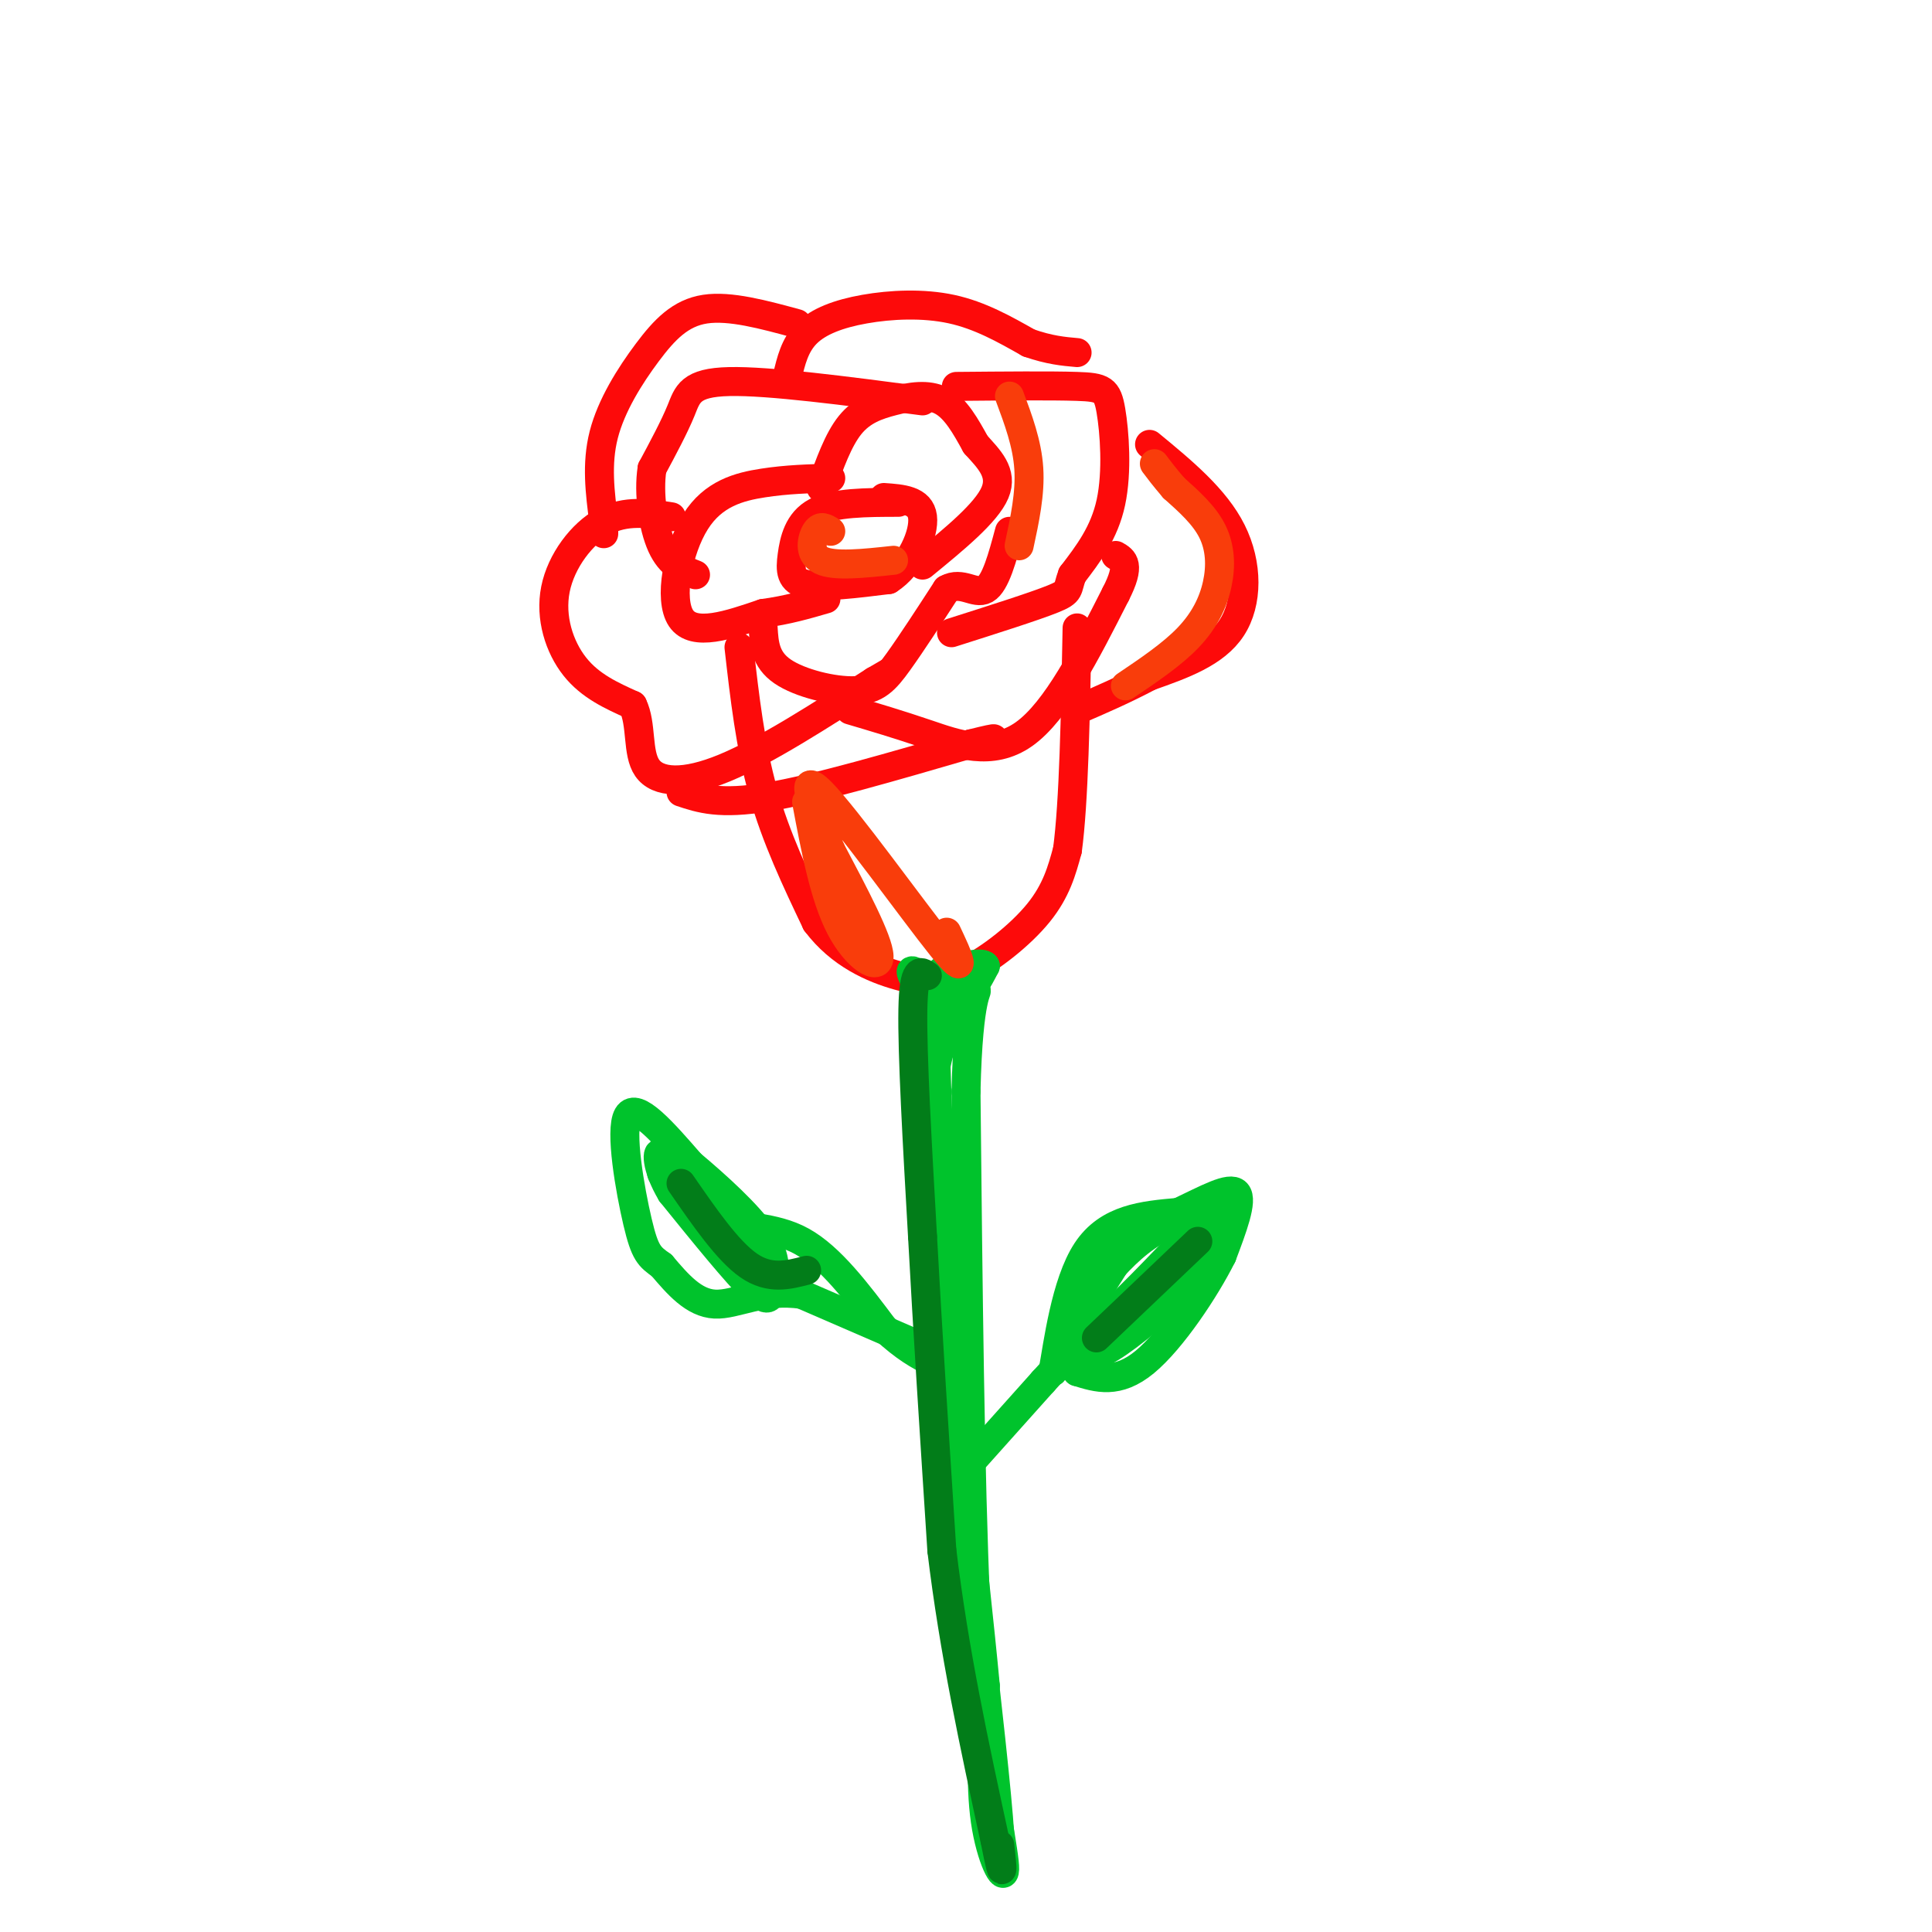 <svg viewBox='0 0 400 400' version='1.1' xmlns='http://www.w3.org/2000/svg' xmlns:xlink='http://www.w3.org/1999/xlink'><g fill='none' stroke='rgb(253,10,10)' stroke-width='6' stroke-linecap='round' stroke-linejoin='round'><path d='M186,104c-6.631,0.012 -13.262,0.024 -17,2c-3.738,1.976 -4.583,5.917 -5,9c-0.417,3.083 -0.405,5.310 3,6c3.405,0.690 10.202,-0.155 17,-1'/><path d='M184,120c4.556,-2.867 7.444,-9.533 7,-13c-0.444,-3.467 -4.222,-3.733 -8,-4'/><path d='M170,101c1.774,-4.982 3.548,-9.964 6,-13c2.452,-3.036 5.583,-4.125 9,-5c3.417,-0.875 7.119,-1.536 10,0c2.881,1.536 4.940,5.268 7,9'/><path d='M202,92c2.644,2.956 5.756,5.844 4,10c-1.756,4.156 -8.378,9.578 -15,15'/><path d='M172,99c-4.524,0.119 -9.048,0.238 -14,1c-4.952,0.762 -10.333,2.167 -14,8c-3.667,5.833 -5.619,16.095 -3,20c2.619,3.905 9.810,1.452 17,-1'/><path d='M158,127c5.000,-0.667 9.000,-1.833 13,-3'/><path d='M158,130c0.202,3.262 0.405,6.524 4,9c3.595,2.476 10.583,4.167 15,4c4.417,-0.167 6.262,-2.190 9,-6c2.738,-3.810 6.369,-9.405 10,-15'/><path d='M196,122c3.111,-1.800 5.889,1.200 8,0c2.111,-1.200 3.556,-6.600 5,-12'/><path d='M198,80c9.821,-0.089 19.643,-0.179 25,0c5.357,0.179 6.250,0.625 7,5c0.750,4.375 1.357,12.679 0,19c-1.357,6.321 -4.679,10.661 -8,15'/><path d='M222,119c-1.200,3.133 -0.200,3.467 -4,5c-3.800,1.533 -12.400,4.267 -21,7'/><path d='M153,134c1.167,10.250 2.333,20.500 5,30c2.667,9.500 6.833,18.250 11,27'/><path d='M169,191c4.923,6.579 11.732,9.526 17,11c5.268,1.474 8.995,1.474 14,-1c5.005,-2.474 11.287,-7.421 15,-12c3.713,-4.579 4.856,-8.789 6,-13'/><path d='M221,176c1.333,-9.833 1.667,-27.917 2,-46'/><path d='M191,83c-15.911,-2.089 -31.822,-4.178 -40,-4c-8.178,0.178 -8.622,2.622 -10,6c-1.378,3.378 -3.689,7.689 -6,12'/><path d='M135,97c-0.800,5.156 0.200,12.044 2,16c1.800,3.956 4.400,4.978 7,6'/><path d='M139,107c-4.738,-0.732 -9.476,-1.464 -14,1c-4.524,2.464 -8.833,8.125 -10,14c-1.167,5.875 0.810,11.964 4,16c3.190,4.036 7.595,6.018 12,8'/><path d='M131,146c1.952,3.964 0.833,9.875 3,13c2.167,3.125 7.619,3.464 16,0c8.381,-3.464 19.690,-10.732 31,-18'/><path d='M181,141c5.167,-3.000 2.583,-1.500 0,0'/><path d='M176,147c4.956,1.467 9.911,2.933 16,5c6.089,2.067 13.311,4.733 20,0c6.689,-4.733 12.844,-16.867 19,-29'/><path d='M231,123c3.167,-6.167 1.583,-7.083 0,-8'/><path d='M163,78c0.774,-3.280 1.548,-6.560 4,-9c2.452,-2.440 6.583,-4.042 12,-5c5.417,-0.958 12.119,-1.274 18,0c5.881,1.274 10.940,4.137 16,7'/><path d='M213,71c4.333,1.500 7.167,1.750 10,2'/><path d='M238,92c6.800,5.600 13.600,11.200 17,18c3.400,6.800 3.400,14.800 0,20c-3.400,5.200 -10.200,7.600 -17,10'/><path d='M238,140c-5.333,2.833 -10.167,4.917 -15,7'/><path d='M165,67c-6.940,-1.887 -13.881,-3.774 -19,-3c-5.119,0.774 -8.417,4.208 -12,9c-3.583,4.792 -7.452,10.940 -9,17c-1.548,6.060 -0.774,12.030 0,18'/><path d='M125,108c0.000,3.333 0.000,2.667 0,2'/><path d='M141,164c4.000,1.333 8.000,2.667 18,1c10.000,-1.667 26.000,-6.333 42,-11'/><path d='M201,154c7.333,-1.833 4.667,-0.917 2,0'/></g>
<g fill='none' stroke='rgb(0,195,44)' stroke-width='6' stroke-linecap='round' stroke-linejoin='round'><path d='M193,204c0.000,0.000 2.000,52.000 2,52'/><path d='M195,256c1.833,26.500 5.417,66.750 9,107'/><path d='M204,363c2.289,22.556 3.511,25.444 3,17c-0.511,-8.444 -2.756,-28.222 -5,-48'/><path d='M202,332c-1.167,-25.667 -1.583,-65.833 -2,-106'/><path d='M200,226c0.489,-21.067 2.711,-20.733 2,-21c-0.711,-0.267 -4.356,-1.133 -8,-2'/><path d='M194,203c-1.000,10.167 0.500,36.583 2,63'/><path d='M196,266c1.500,24.667 4.250,54.833 7,85'/><path d='M203,351c2.452,21.560 5.083,32.958 5,36c-0.083,3.042 -2.881,-2.274 -4,-10c-1.119,-7.726 -0.560,-17.863 0,-28'/><path d='M204,349c-2.267,-24.311 -7.933,-71.089 -10,-97c-2.067,-25.911 -0.533,-30.956 1,-36'/><path d='M195,216c0.238,-7.786 0.333,-9.250 -1,-11c-1.333,-1.750 -4.095,-3.786 -5,-4c-0.905,-0.214 0.048,1.393 1,3'/><path d='M190,204c1.667,1.444 5.333,3.556 8,3c2.667,-0.556 4.333,-3.778 6,-7'/><path d='M204,200c-0.500,-1.000 -4.750,0.000 -9,1'/><path d='M200,206c0.000,0.000 -3.000,-9.000 -3,-9'/><path d='M197,197c-0.500,0.833 -0.250,7.417 0,14'/><path d='M199,305c0.000,0.000 17.000,-19.000 17,-19'/><path d='M216,286c3.167,-3.500 2.583,-2.750 2,-2'/><path d='M218,284c1.022,-5.511 2.578,-18.289 7,-25c4.422,-6.711 11.711,-7.356 19,-8'/><path d='M244,251c5.756,-2.711 10.644,-5.489 12,-4c1.356,1.489 -0.822,7.244 -3,13'/><path d='M253,260c-3.400,6.822 -10.400,17.378 -16,22c-5.600,4.622 -9.800,3.311 -14,2'/><path d='M223,284c-2.381,-2.381 -1.333,-9.333 2,-16c3.333,-6.667 8.952,-13.048 9,-12c0.048,1.048 -5.476,9.524 -11,18'/><path d='M223,274c-1.464,3.702 0.375,3.958 6,-1c5.625,-4.958 15.036,-15.131 17,-17c1.964,-1.869 -3.518,4.565 -9,11'/><path d='M237,267c-3.313,3.663 -7.094,7.322 -9,10c-1.906,2.678 -1.936,4.375 2,2c3.936,-2.375 11.839,-8.821 16,-14c4.161,-5.179 4.581,-9.089 5,-13'/><path d='M251,252c-1.400,-1.800 -7.400,0.200 -12,3c-4.600,2.800 -7.800,6.400 -11,10'/><path d='M196,281c0.000,0.000 -30.000,-13.000 -30,-13'/><path d='M166,268c-8.178,-1.222 -13.622,2.222 -18,2c-4.378,-0.222 -7.689,-4.111 -11,-8'/><path d='M137,262c-2.560,-1.845 -3.458,-2.458 -5,-9c-1.542,-6.542 -3.726,-19.012 -2,-22c1.726,-2.988 7.363,3.506 13,10'/><path d='M143,241c5.278,4.418 11.971,10.463 15,15c3.029,4.537 2.392,7.568 2,10c-0.392,2.432 -0.541,4.266 -4,1c-3.459,-3.266 -10.230,-11.633 -17,-20'/><path d='M139,247c-3.319,-5.534 -3.116,-9.370 -2,-8c1.116,1.370 3.147,7.946 8,13c4.853,5.054 12.530,8.587 13,8c0.470,-0.587 -6.265,-5.293 -13,-10'/><path d='M145,250c-4.257,-3.656 -8.399,-7.794 -8,-7c0.399,0.794 5.338,6.522 11,9c5.662,2.478 12.046,1.708 18,5c5.954,3.292 11.477,10.646 17,18'/><path d='M183,275c4.500,4.167 7.250,5.583 10,7'/></g>
<g fill='none' stroke='rgb(2,125,25)' stroke-width='6' stroke-linecap='round' stroke-linejoin='round'><path d='M192,202c-1.417,-1.000 -2.833,-2.000 -3,7c-0.167,9.000 0.917,28.000 2,47'/><path d='M191,256c1.000,18.667 2.500,41.833 4,65'/><path d='M195,321c2.500,20.833 6.750,40.417 11,60'/><path d='M206,381c2.000,10.167 1.500,5.583 1,1'/><path d='M227,277c0.000,0.000 21.000,-20.000 21,-20'/><path d='M167,263c-3.833,1.000 -7.667,2.000 -12,-1c-4.333,-3.000 -9.167,-10.000 -14,-17'/></g>
<g fill='none' stroke='rgb(249,61,11)' stroke-width='6' stroke-linecap='round' stroke-linejoin='round'><path d='M172,110c-1.044,-0.667 -2.089,-1.333 -3,0c-0.911,1.333 -1.689,4.667 1,6c2.689,1.333 8.844,0.667 15,0'/><path d='M209,82c1.833,4.917 3.667,9.833 4,15c0.333,5.167 -0.833,10.583 -2,16'/><path d='M233,142c4.833,-3.256 9.667,-6.512 13,-10c3.333,-3.488 5.167,-7.208 6,-11c0.833,-3.792 0.667,-7.655 -1,-11c-1.667,-3.345 -4.833,-6.173 -8,-9'/><path d='M243,101c-2.000,-2.333 -3.000,-3.667 -4,-5'/><path d='M167,166c1.844,9.822 3.689,19.644 7,26c3.311,6.356 8.089,9.244 8,6c-0.089,-3.244 -5.044,-12.622 -10,-22'/><path d='M172,176c-3.476,-8.060 -7.167,-17.208 -2,-12c5.167,5.208 19.190,24.774 25,32c5.810,7.226 3.405,2.113 1,-3'/></g>
</svg>